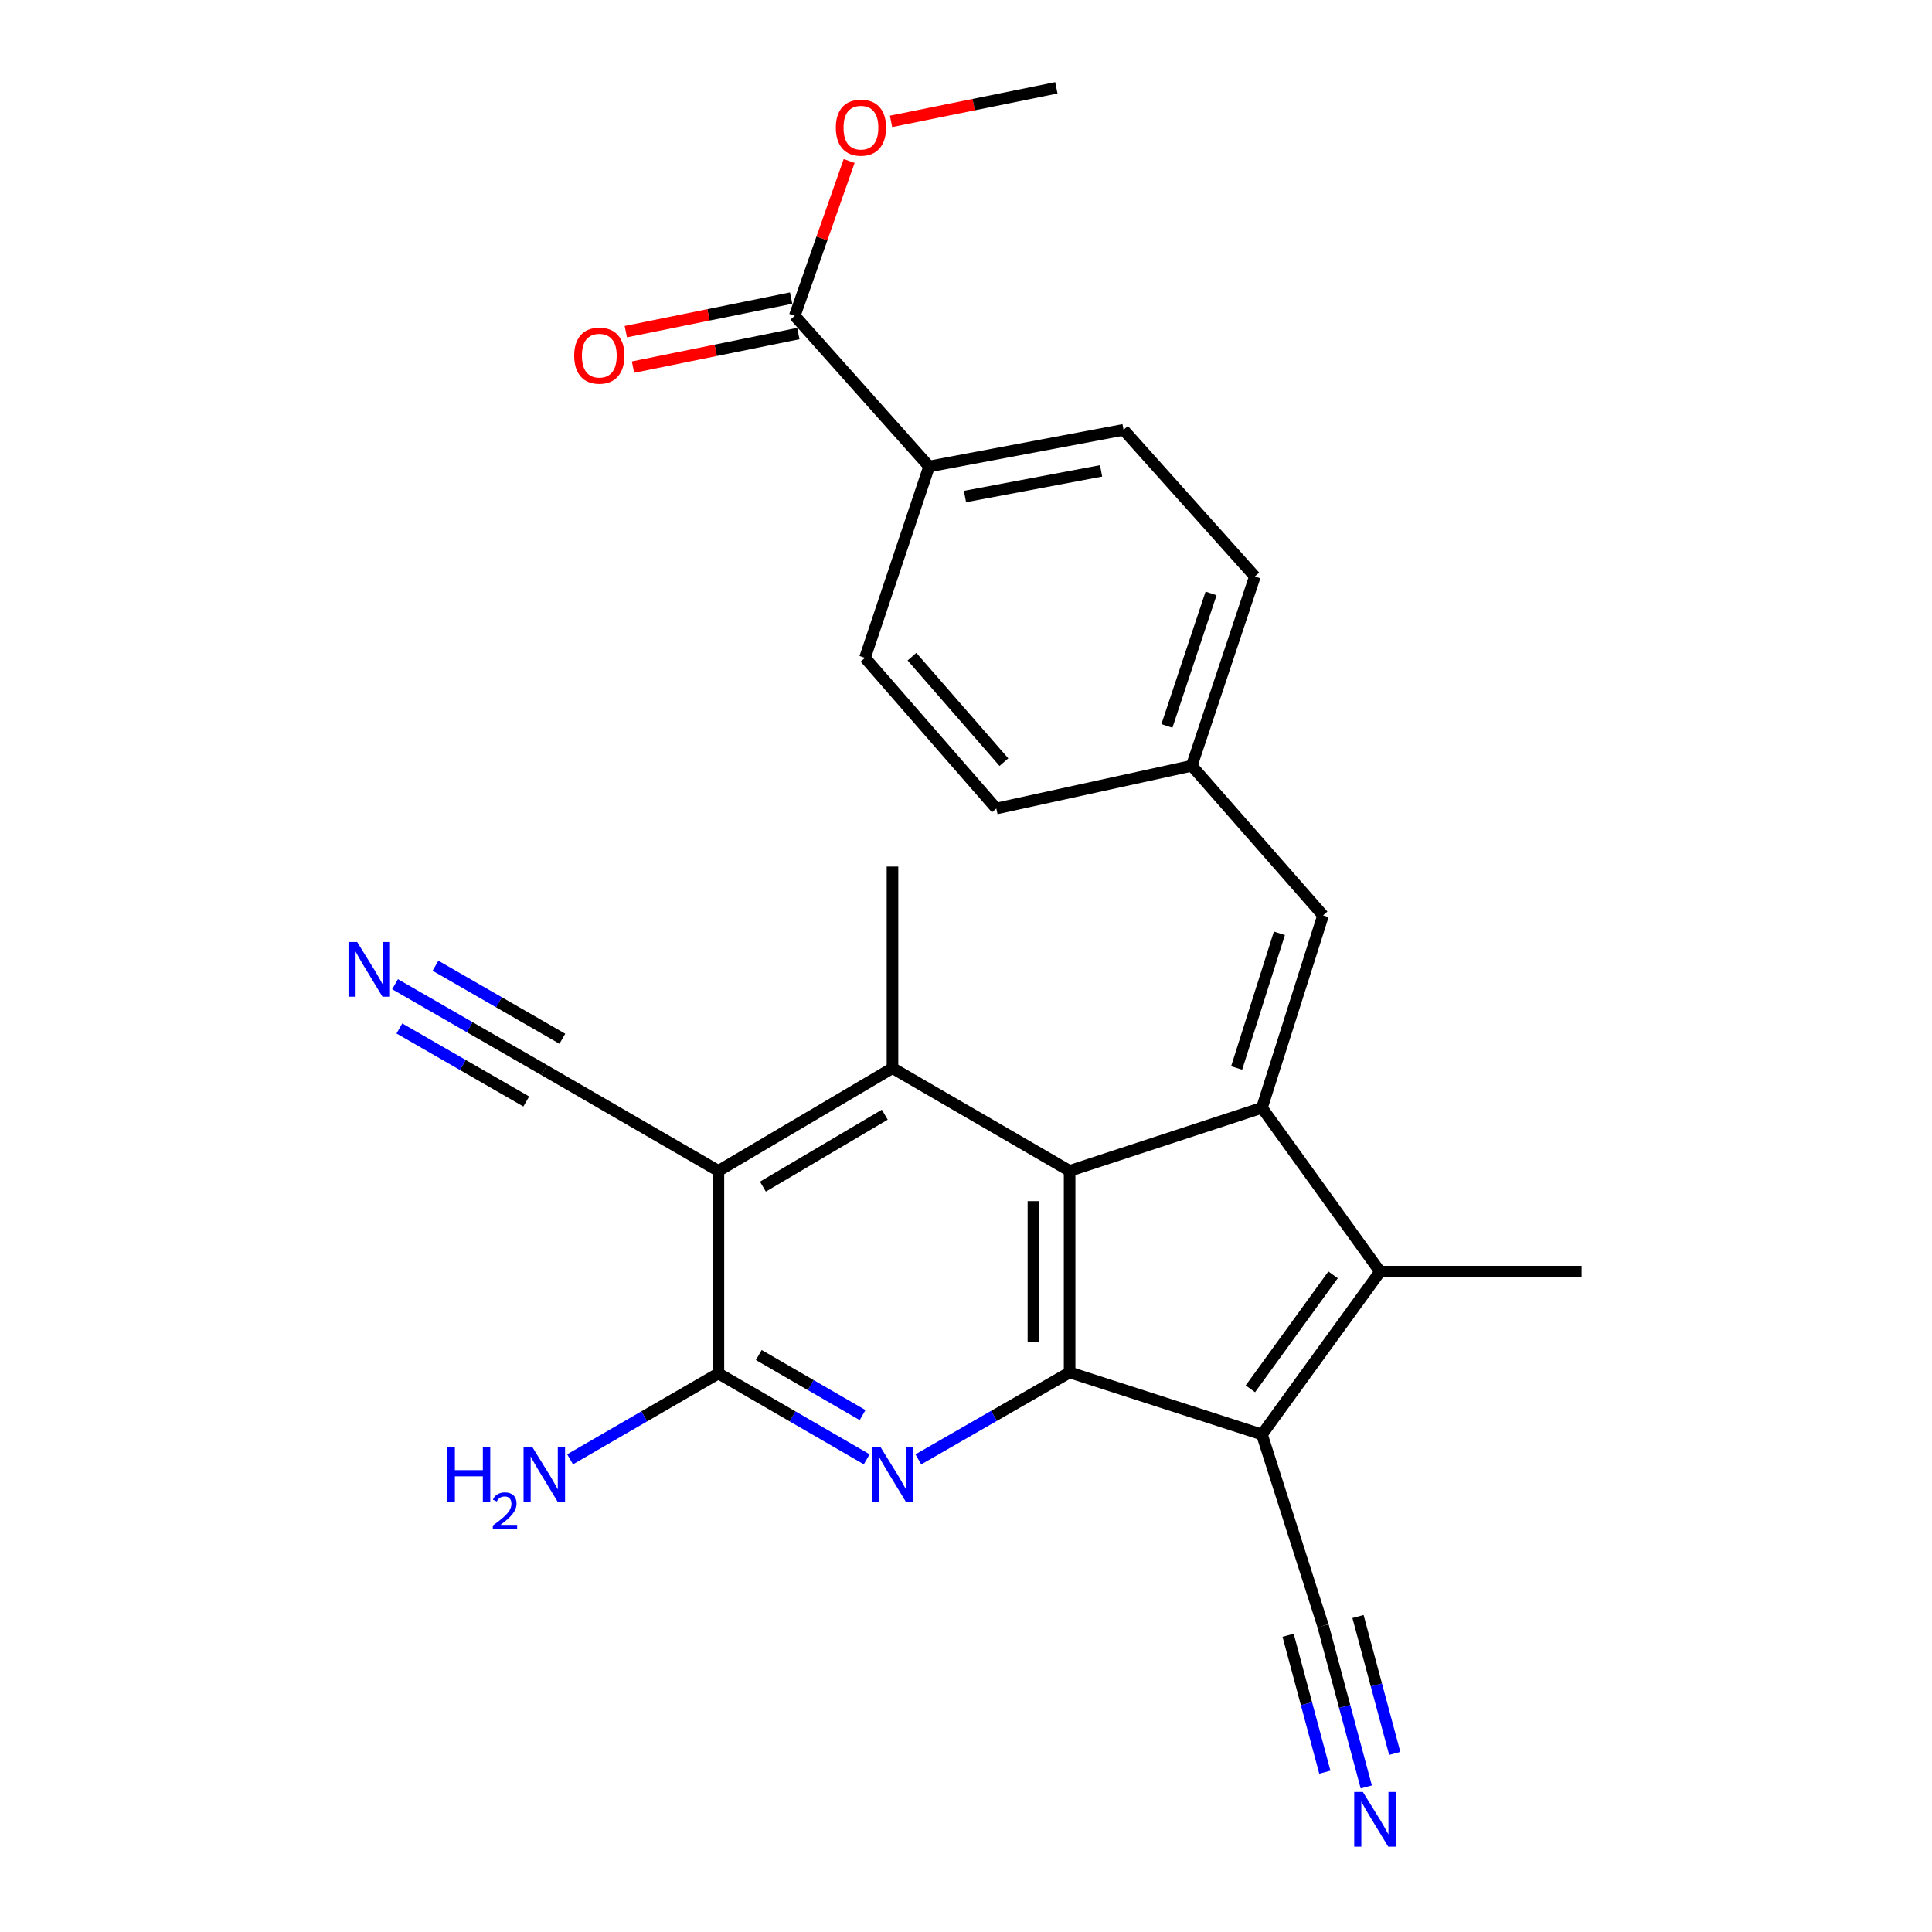 <?xml version='1.0' encoding='iso-8859-1'?>
<svg version='1.1' baseProfile='full'
              xmlns='http://www.w3.org/2000/svg'
                      xmlns:rdkit='http://www.rdkit.org/xml'
                      xmlns:xlink='http://www.w3.org/1999/xlink'
                  xml:space='preserve'
width='1000px' height='1000px' viewBox='0 0 1000 1000'>
<!-- END OF HEADER -->
<rect style='opacity:1.0;fill:#FFFFFF;stroke:none' width='1000' height='1000' x='0' y='0'> </rect>
<path class='bond-2' d='M 653.193,573.387 L 553.631,606.05' style='fill:none;fill-rule:evenodd;stroke:#000000;stroke-width:6px;stroke-linecap:butt;stroke-linejoin:miter;stroke-opacity:1' />
<path class='bond-3' d='M 653.193,573.387 L 714.326,658.204' style='fill:none;fill-rule:evenodd;stroke:#000000;stroke-width:6px;stroke-linecap:butt;stroke-linejoin:miter;stroke-opacity:1' />
<path class='bond-8' d='M 653.193,573.387 L 684.816,473.805' style='fill:none;fill-rule:evenodd;stroke:#000000;stroke-width:6px;stroke-linecap:butt;stroke-linejoin:miter;stroke-opacity:1' />
<path class='bond-8' d='M 640.085,552.781 L 662.221,483.073' style='fill:none;fill-rule:evenodd;stroke:#000000;stroke-width:6px;stroke-linecap:butt;stroke-linejoin:miter;stroke-opacity:1' />
<path class='bond-0' d='M 653.193,742.5 L 714.326,658.204' style='fill:none;fill-rule:evenodd;stroke:#000000;stroke-width:6px;stroke-linecap:butt;stroke-linejoin:miter;stroke-opacity:1' />
<path class='bond-0' d='M 647.2,718.859 L 689.994,659.852' style='fill:none;fill-rule:evenodd;stroke:#000000;stroke-width:6px;stroke-linecap:butt;stroke-linejoin:miter;stroke-opacity:1' />
<path class='bond-9' d='M 653.193,742.5 L 684.816,841.562' style='fill:none;fill-rule:evenodd;stroke:#000000;stroke-width:6px;stroke-linecap:butt;stroke-linejoin:miter;stroke-opacity:1' />
<path class='bond-26' d='M 653.193,742.5 L 553.631,710.367' style='fill:none;fill-rule:evenodd;stroke:#000000;stroke-width:6px;stroke-linecap:butt;stroke-linejoin:miter;stroke-opacity:1' />
<path class='bond-1' d='M 553.631,710.367 L 553.631,606.05' style='fill:none;fill-rule:evenodd;stroke:#000000;stroke-width:6px;stroke-linecap:butt;stroke-linejoin:miter;stroke-opacity:1' />
<path class='bond-1' d='M 534.901,694.72 L 534.901,621.698' style='fill:none;fill-rule:evenodd;stroke:#000000;stroke-width:6px;stroke-linecap:butt;stroke-linejoin:miter;stroke-opacity:1' />
<path class='bond-4' d='M 553.631,710.367 L 514.481,732.868' style='fill:none;fill-rule:evenodd;stroke:#000000;stroke-width:6px;stroke-linecap:butt;stroke-linejoin:miter;stroke-opacity:1' />
<path class='bond-4' d='M 514.481,732.868 L 475.331,755.37' style='fill:none;fill-rule:evenodd;stroke:#0000FF;stroke-width:6px;stroke-linecap:butt;stroke-linejoin:miter;stroke-opacity:1' />
<path class='bond-6' d='M 553.631,606.05 L 461.947,552.846' style='fill:none;fill-rule:evenodd;stroke:#000000;stroke-width:6px;stroke-linecap:butt;stroke-linejoin:miter;stroke-opacity:1' />
<path class='bond-20' d='M 714.326,658.204 L 818.643,658.204' style='fill:none;fill-rule:evenodd;stroke:#000000;stroke-width:6px;stroke-linecap:butt;stroke-linejoin:miter;stroke-opacity:1' />
<path class='bond-28' d='M 448.604,755.337 L 410.224,733.118' style='fill:none;fill-rule:evenodd;stroke:#0000FF;stroke-width:6px;stroke-linecap:butt;stroke-linejoin:miter;stroke-opacity:1' />
<path class='bond-28' d='M 410.224,733.118 L 371.844,710.898' style='fill:none;fill-rule:evenodd;stroke:#000000;stroke-width:6px;stroke-linecap:butt;stroke-linejoin:miter;stroke-opacity:1' />
<path class='bond-28' d='M 446.475,732.461 L 419.609,716.908' style='fill:none;fill-rule:evenodd;stroke:#0000FF;stroke-width:6px;stroke-linecap:butt;stroke-linejoin:miter;stroke-opacity:1' />
<path class='bond-28' d='M 419.609,716.908 L 392.743,701.354' style='fill:none;fill-rule:evenodd;stroke:#000000;stroke-width:6px;stroke-linecap:butt;stroke-linejoin:miter;stroke-opacity:1' />
<path class='bond-5' d='M 371.844,606.05 L 461.947,552.846' style='fill:none;fill-rule:evenodd;stroke:#000000;stroke-width:6px;stroke-linecap:butt;stroke-linejoin:miter;stroke-opacity:1' />
<path class='bond-5' d='M 394.883,614.198 L 457.955,576.955' style='fill:none;fill-rule:evenodd;stroke:#000000;stroke-width:6px;stroke-linecap:butt;stroke-linejoin:miter;stroke-opacity:1' />
<path class='bond-7' d='M 371.844,606.05 L 371.844,710.898' style='fill:none;fill-rule:evenodd;stroke:#000000;stroke-width:6px;stroke-linecap:butt;stroke-linejoin:miter;stroke-opacity:1' />
<path class='bond-10' d='M 371.844,606.05 L 281.731,553.887' style='fill:none;fill-rule:evenodd;stroke:#000000;stroke-width:6px;stroke-linecap:butt;stroke-linejoin:miter;stroke-opacity:1' />
<path class='bond-22' d='M 461.947,552.846 L 461.947,448.529' style='fill:none;fill-rule:evenodd;stroke:#000000;stroke-width:6px;stroke-linecap:butt;stroke-linejoin:miter;stroke-opacity:1' />
<path class='bond-16' d='M 371.844,710.898 L 333.459,733.118' style='fill:none;fill-rule:evenodd;stroke:#000000;stroke-width:6px;stroke-linecap:butt;stroke-linejoin:miter;stroke-opacity:1' />
<path class='bond-16' d='M 333.459,733.118 L 295.074,755.338' style='fill:none;fill-rule:evenodd;stroke:#0000FF;stroke-width:6px;stroke-linecap:butt;stroke-linejoin:miter;stroke-opacity:1' />
<path class='bond-17' d='M 684.816,473.805 L 616.856,396.355' style='fill:none;fill-rule:evenodd;stroke:#000000;stroke-width:6px;stroke-linecap:butt;stroke-linejoin:miter;stroke-opacity:1' />
<path class='bond-11' d='M 684.816,841.562 L 696.002,883.243' style='fill:none;fill-rule:evenodd;stroke:#000000;stroke-width:6px;stroke-linecap:butt;stroke-linejoin:miter;stroke-opacity:1' />
<path class='bond-11' d='M 696.002,883.243 L 707.188,924.924' style='fill:none;fill-rule:evenodd;stroke:#0000FF;stroke-width:6px;stroke-linecap:butt;stroke-linejoin:miter;stroke-opacity:1' />
<path class='bond-11' d='M 666.726,846.417 L 676.234,881.846' style='fill:none;fill-rule:evenodd;stroke:#000000;stroke-width:6px;stroke-linecap:butt;stroke-linejoin:miter;stroke-opacity:1' />
<path class='bond-11' d='M 676.234,881.846 L 685.742,917.274' style='fill:none;fill-rule:evenodd;stroke:#0000FF;stroke-width:6px;stroke-linecap:butt;stroke-linejoin:miter;stroke-opacity:1' />
<path class='bond-11' d='M 702.906,836.707 L 712.414,872.136' style='fill:none;fill-rule:evenodd;stroke:#000000;stroke-width:6px;stroke-linecap:butt;stroke-linejoin:miter;stroke-opacity:1' />
<path class='bond-11' d='M 712.414,872.136 L 721.922,907.565' style='fill:none;fill-rule:evenodd;stroke:#0000FF;stroke-width:6px;stroke-linecap:butt;stroke-linejoin:miter;stroke-opacity:1' />
<path class='bond-12' d='M 281.731,553.887 L 243.101,531.653' style='fill:none;fill-rule:evenodd;stroke:#000000;stroke-width:6px;stroke-linecap:butt;stroke-linejoin:miter;stroke-opacity:1' />
<path class='bond-12' d='M 243.101,531.653 L 204.472,509.419' style='fill:none;fill-rule:evenodd;stroke:#0000FF;stroke-width:6px;stroke-linecap:butt;stroke-linejoin:miter;stroke-opacity:1' />
<path class='bond-12' d='M 291.074,537.653 L 258.239,518.755' style='fill:none;fill-rule:evenodd;stroke:#000000;stroke-width:6px;stroke-linecap:butt;stroke-linejoin:miter;stroke-opacity:1' />
<path class='bond-12' d='M 258.239,518.755 L 225.404,499.856' style='fill:none;fill-rule:evenodd;stroke:#0000FF;stroke-width:6px;stroke-linecap:butt;stroke-linejoin:miter;stroke-opacity:1' />
<path class='bond-12' d='M 272.388,570.12 L 239.553,551.221' style='fill:none;fill-rule:evenodd;stroke:#000000;stroke-width:6px;stroke-linecap:butt;stroke-linejoin:miter;stroke-opacity:1' />
<path class='bond-12' d='M 239.553,551.221 L 206.718,532.323' style='fill:none;fill-rule:evenodd;stroke:#0000FF;stroke-width:6px;stroke-linecap:butt;stroke-linejoin:miter;stroke-opacity:1' />
<path class='bond-13' d='M 411.355,163.465 L 480.906,241.446' style='fill:none;fill-rule:evenodd;stroke:#000000;stroke-width:6px;stroke-linecap:butt;stroke-linejoin:miter;stroke-opacity:1' />
<path class='bond-15' d='M 409.491,154.288 L 366.704,162.976' style='fill:none;fill-rule:evenodd;stroke:#000000;stroke-width:6px;stroke-linecap:butt;stroke-linejoin:miter;stroke-opacity:1' />
<path class='bond-15' d='M 366.704,162.976 L 323.918,171.665' style='fill:none;fill-rule:evenodd;stroke:#FF0000;stroke-width:6px;stroke-linecap:butt;stroke-linejoin:miter;stroke-opacity:1' />
<path class='bond-15' d='M 413.218,172.643 L 370.432,181.332' style='fill:none;fill-rule:evenodd;stroke:#000000;stroke-width:6px;stroke-linecap:butt;stroke-linejoin:miter;stroke-opacity:1' />
<path class='bond-15' d='M 370.432,181.332 L 327.645,190.02' style='fill:none;fill-rule:evenodd;stroke:#FF0000;stroke-width:6px;stroke-linecap:butt;stroke-linejoin:miter;stroke-opacity:1' />
<path class='bond-21' d='M 411.355,163.465 L 425.439,123.397' style='fill:none;fill-rule:evenodd;stroke:#000000;stroke-width:6px;stroke-linecap:butt;stroke-linejoin:miter;stroke-opacity:1' />
<path class='bond-21' d='M 425.439,123.397 L 439.524,83.328' style='fill:none;fill-rule:evenodd;stroke:#FF0000;stroke-width:6px;stroke-linecap:butt;stroke-linejoin:miter;stroke-opacity:1' />
<path class='bond-14' d='M 480.906,241.446 L 581.55,222.476' style='fill:none;fill-rule:evenodd;stroke:#000000;stroke-width:6px;stroke-linecap:butt;stroke-linejoin:miter;stroke-opacity:1' />
<path class='bond-14' d='M 499.472,257.006 L 569.923,243.728' style='fill:none;fill-rule:evenodd;stroke:#000000;stroke-width:6px;stroke-linecap:butt;stroke-linejoin:miter;stroke-opacity:1' />
<path class='bond-27' d='M 480.906,241.446 L 447.722,340.497' style='fill:none;fill-rule:evenodd;stroke:#000000;stroke-width:6px;stroke-linecap:butt;stroke-linejoin:miter;stroke-opacity:1' />
<path class='bond-23' d='M 616.856,396.355 L 515.692,418.488' style='fill:none;fill-rule:evenodd;stroke:#000000;stroke-width:6px;stroke-linecap:butt;stroke-linejoin:miter;stroke-opacity:1' />
<path class='bond-24' d='M 616.856,396.355 L 649.52,298.375' style='fill:none;fill-rule:evenodd;stroke:#000000;stroke-width:6px;stroke-linecap:butt;stroke-linejoin:miter;stroke-opacity:1' />
<path class='bond-24' d='M 603.987,375.734 L 626.851,307.148' style='fill:none;fill-rule:evenodd;stroke:#000000;stroke-width:6px;stroke-linecap:butt;stroke-linejoin:miter;stroke-opacity:1' />
<path class='bond-18' d='M 447.722,340.497 L 515.692,418.488' style='fill:none;fill-rule:evenodd;stroke:#000000;stroke-width:6px;stroke-linecap:butt;stroke-linejoin:miter;stroke-opacity:1' />
<path class='bond-18' d='M 472.038,339.89 L 519.617,394.483' style='fill:none;fill-rule:evenodd;stroke:#000000;stroke-width:6px;stroke-linecap:butt;stroke-linejoin:miter;stroke-opacity:1' />
<path class='bond-19' d='M 581.55,222.476 L 649.52,298.375' style='fill:none;fill-rule:evenodd;stroke:#000000;stroke-width:6px;stroke-linecap:butt;stroke-linejoin:miter;stroke-opacity:1' />
<path class='bond-25' d='M 461.201,62.822 L 503.982,54.139' style='fill:none;fill-rule:evenodd;stroke:#FF0000;stroke-width:6px;stroke-linecap:butt;stroke-linejoin:miter;stroke-opacity:1' />
<path class='bond-25' d='M 503.982,54.139 L 546.764,45.455' style='fill:none;fill-rule:evenodd;stroke:#000000;stroke-width:6px;stroke-linecap:butt;stroke-linejoin:miter;stroke-opacity:1' />
<path  class='atom-5' d='M 455.687 748.902
L 464.967 763.902
Q 465.887 765.382, 467.367 768.062
Q 468.847 770.742, 468.927 770.902
L 468.927 748.902
L 472.687 748.902
L 472.687 777.222
L 468.807 777.222
L 458.847 760.822
Q 457.687 758.902, 456.447 756.702
Q 455.247 754.502, 454.887 753.822
L 454.887 777.222
L 451.207 777.222
L 451.207 748.902
L 455.687 748.902
' fill='#0000FF'/>
<path  class='atom-12' d='M 705.423 927.515
L 714.703 942.515
Q 715.623 943.995, 717.103 946.675
Q 718.583 949.355, 718.663 949.515
L 718.663 927.515
L 722.423 927.515
L 722.423 955.835
L 718.543 955.835
L 708.583 939.435
Q 707.423 937.515, 706.183 935.315
Q 704.983 933.115, 704.623 932.435
L 704.623 955.835
L 700.943 955.835
L 700.943 927.515
L 705.423 927.515
' fill='#0000FF'/>
<path  class='atom-13' d='M 184.858 487.573
L 194.138 502.573
Q 195.058 504.053, 196.538 506.733
Q 198.018 509.413, 198.098 509.573
L 198.098 487.573
L 201.858 487.573
L 201.858 515.893
L 197.978 515.893
L 188.018 499.493
Q 186.858 497.573, 185.618 495.373
Q 184.418 493.173, 184.058 492.493
L 184.058 515.893
L 180.378 515.893
L 180.378 487.573
L 184.858 487.573
' fill='#0000FF'/>
<path  class='atom-16' d='M 297.201 184.086
Q 297.201 177.286, 300.561 173.486
Q 303.921 169.686, 310.201 169.686
Q 316.481 169.686, 319.841 173.486
Q 323.201 177.286, 323.201 184.086
Q 323.201 190.966, 319.801 194.886
Q 316.401 198.766, 310.201 198.766
Q 303.961 198.766, 300.561 194.886
Q 297.201 191.006, 297.201 184.086
M 310.201 195.566
Q 314.521 195.566, 316.841 192.686
Q 319.201 189.766, 319.201 184.086
Q 319.201 178.526, 316.841 175.726
Q 314.521 172.886, 310.201 172.886
Q 305.881 172.886, 303.521 175.686
Q 301.201 178.486, 301.201 184.086
Q 301.201 189.806, 303.521 192.686
Q 305.881 195.566, 310.201 195.566
' fill='#FF0000'/>
<path  class='atom-17' d='M 231.598 748.902
L 235.438 748.902
L 235.438 760.942
L 249.918 760.942
L 249.918 748.902
L 253.758 748.902
L 253.758 777.222
L 249.918 777.222
L 249.918 764.142
L 235.438 764.142
L 235.438 777.222
L 231.598 777.222
L 231.598 748.902
' fill='#0000FF'/>
<path  class='atom-17' d='M 255.131 776.228
Q 255.817 774.459, 257.454 773.483
Q 259.091 772.479, 261.361 772.479
Q 264.186 772.479, 265.77 774.011
Q 267.354 775.542, 267.354 778.261
Q 267.354 781.033, 265.295 783.62
Q 263.262 786.207, 259.038 789.27
L 267.671 789.27
L 267.671 791.382
L 255.078 791.382
L 255.078 789.613
Q 258.563 787.131, 260.622 785.283
Q 262.708 783.435, 263.711 781.772
Q 264.714 780.109, 264.714 778.393
Q 264.714 776.598, 263.817 775.595
Q 262.919 774.591, 261.361 774.591
Q 259.857 774.591, 258.853 775.199
Q 257.85 775.806, 257.137 777.152
L 255.131 776.228
' fill='#0000FF'/>
<path  class='atom-17' d='M 275.471 748.902
L 284.751 763.902
Q 285.671 765.382, 287.151 768.062
Q 288.631 770.742, 288.711 770.902
L 288.711 748.902
L 292.471 748.902
L 292.471 777.222
L 288.591 777.222
L 278.631 760.822
Q 277.471 758.902, 276.231 756.702
Q 275.031 754.502, 274.671 753.822
L 274.671 777.222
L 270.991 777.222
L 270.991 748.902
L 275.471 748.902
' fill='#0000FF'/>
<path  class='atom-22' d='M 432.62 66.065
Q 432.62 59.265, 435.98 55.465
Q 439.34 51.665, 445.62 51.665
Q 451.9 51.665, 455.26 55.465
Q 458.62 59.265, 458.62 66.065
Q 458.62 72.945, 455.22 76.865
Q 451.82 80.745, 445.62 80.745
Q 439.38 80.745, 435.98 76.865
Q 432.62 72.985, 432.62 66.065
M 445.62 77.545
Q 449.94 77.545, 452.26 74.665
Q 454.62 71.745, 454.62 66.065
Q 454.62 60.505, 452.26 57.705
Q 449.94 54.865, 445.62 54.865
Q 441.3 54.865, 438.94 57.665
Q 436.62 60.465, 436.62 66.065
Q 436.62 71.785, 438.94 74.665
Q 441.3 77.545, 445.62 77.545
' fill='#FF0000'/>
</svg>
